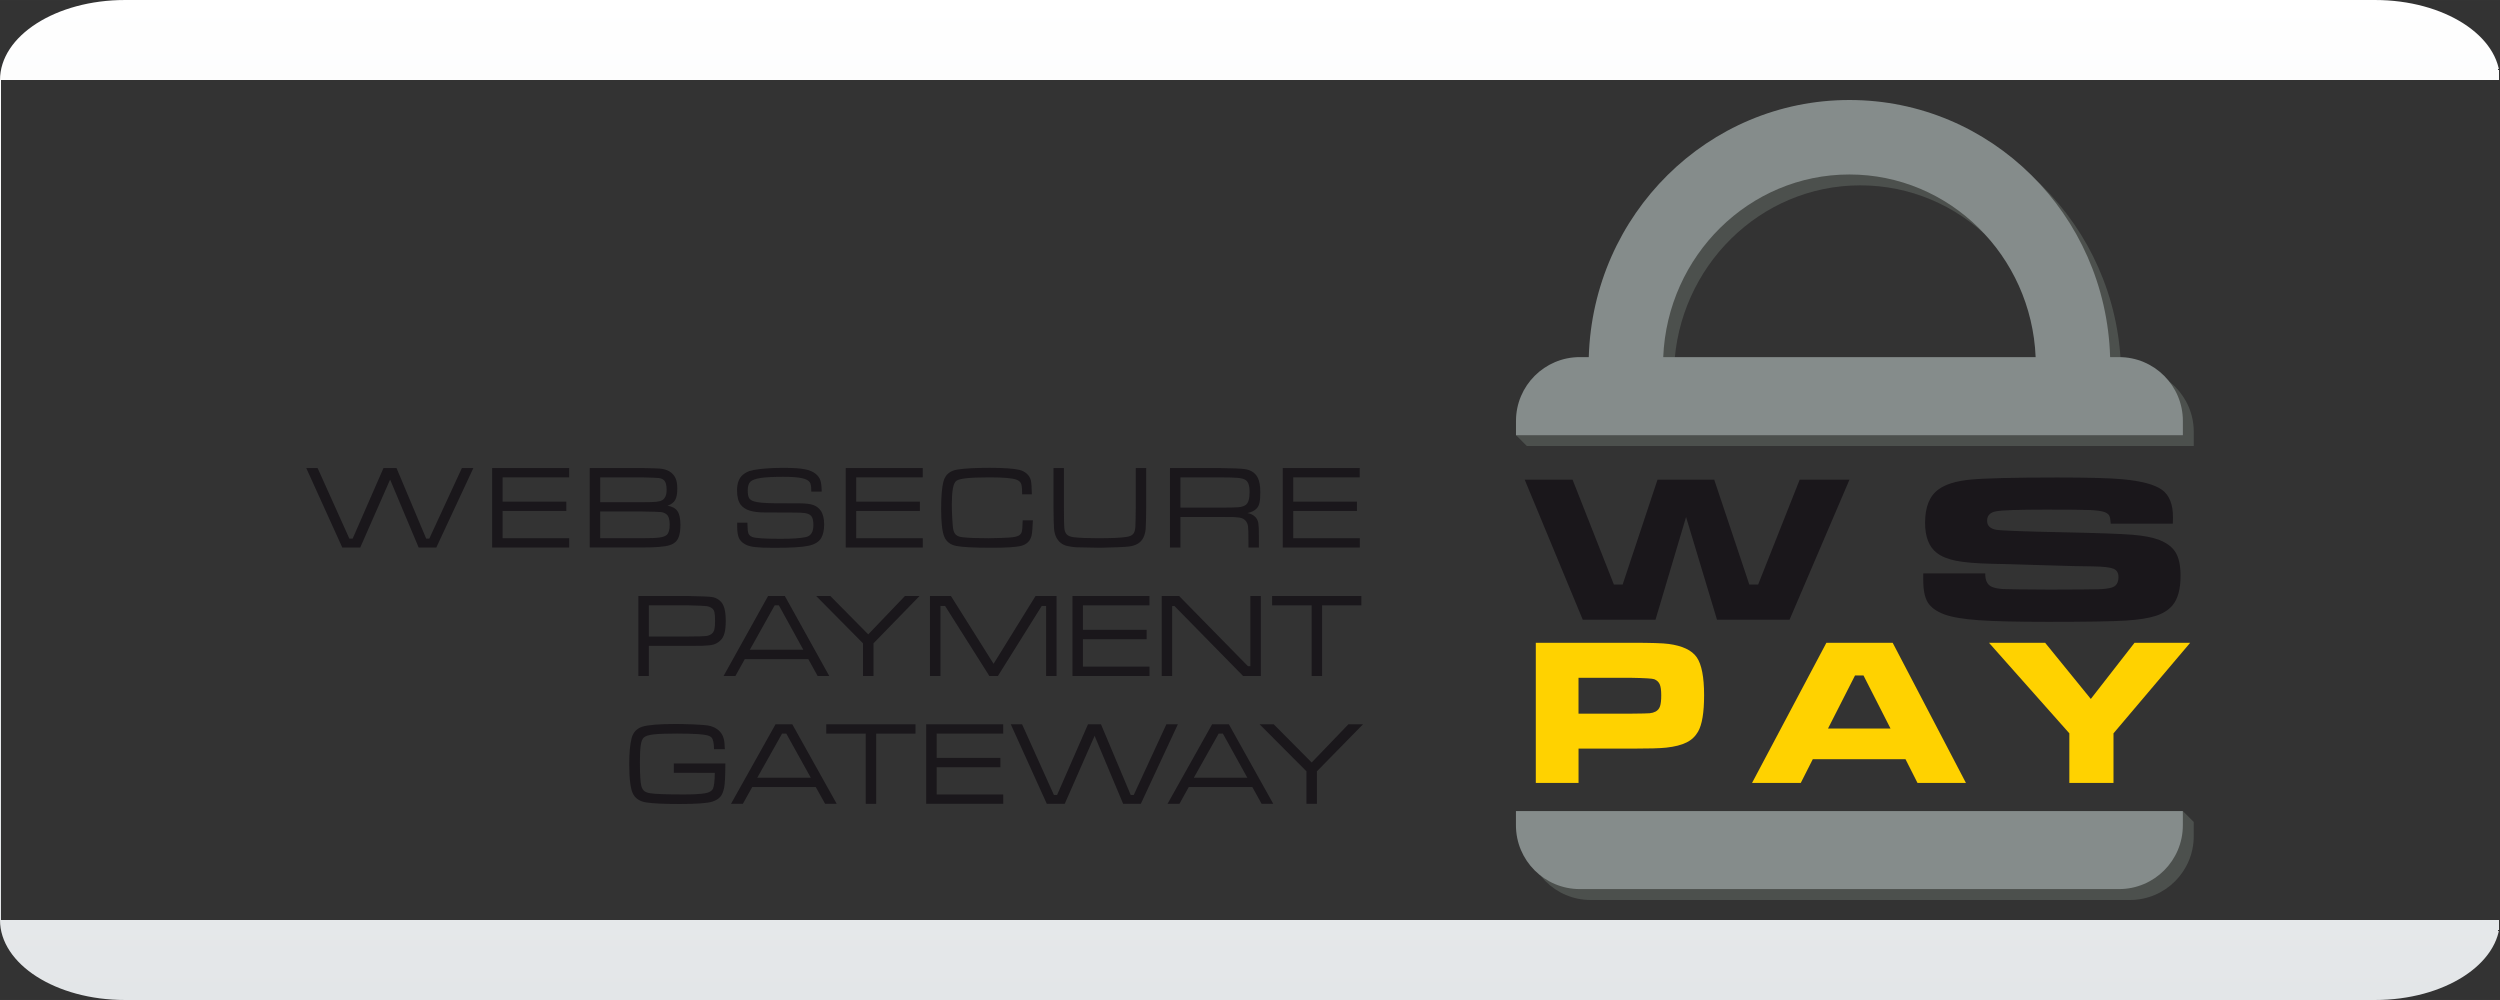 <?xml version="1.0" encoding="UTF-8"?>
<!DOCTYPE svg PUBLIC "-//W3C//DTD SVG 1.1//EN" "http://www.w3.org/Graphics/SVG/1.1/DTD/svg11.dtd">
<!-- Creator: CorelDRAW X7 -->
<svg xmlns="http://www.w3.org/2000/svg" xml:space="preserve" width="125px" height="50px" version="1.1" shape-rendering="geometricPrecision" text-rendering="geometricPrecision" image-rendering="optimizeQuality" fill-rule="evenodd" clip-rule="evenodd"
viewBox="0 0 1250000 499991"
 xmlns:xlink="http://www.w3.org/1999/xlink"
 enable-background="new 0 0 118 50">
 <rect x="0" y="0" width="1250000" height="499991" fill="#333333" stroke="none"/>
 <defs>
   <linearGradient id="id0" gradientUnits="userSpaceOnUse" x1="625000" y1="499991" x2="625000" y2="0">
    <stop offset="0" stop-opacity="1" stop-color="#E3E6E8"/>
    <stop offset="1" stop-opacity="1" stop-color="white"/>
   </linearGradient>
 </defs>
 <g id="Layer_x0020_1">
  <path fill="url(#id0)" fill-rule="nonzero" d="M1187507 499991l-1125014 0c-34512,0 -62493,-17918 -62493,-40005l0 -419982c0,-22098 27981,-40004 62493,-40004l1125014 0c34524,0 62505,17906 62505,40004l0 419982c0,22087 -27981,40005 -62505,40005z"/>
  <polygon fill="#1A171B" points="762340,239814 786282,239814 806951,292279 811321,292279 828755,239826 857101,239814 874665,292279 879070,292279 899846,239826 924744,239814 894767,309878 858507,309878 843034,258499 827739,309878 791384,309878 "/>
  <path fill="#1A171B" d="M961607 286681l31016 0c-48,3460 1016,5669 3165,6673 1547,662 3532,1039 5965,1169 2445,107 10134,213 23067,272 13559,-24 21685,-106 24402,-177 2740,-83 4890,-343 6496,-803 2362,-638 3520,-2410 3520,-5280 0,-2102 -827,-3496 -2492,-4169 -1678,-709 -5091,-1099 -10205,-1170 -3957,0 -12307,-200 -25099,-602 -13087,-413 -21626,-661 -25571,-709 -7689,-177 -13595,-673 -17752,-1488 -4134,-815 -7359,-2114 -9662,-3921 -3945,-2988 -5917,-8043 -5917,-15095 0,-7901 2244,-13488 6767,-16713 3438,-2539 8729,-4169 15851,-4866 7134,-685 21638,-1063 43512,-1063 15461,0 26304,307 32564,874 9661,898 16264,2693 19878,5374 3591,2693 5374,7193 5374,13560 0,578 -23,1689 -71,3295l-31039 0c-107,-1949 -355,-3295 -721,-3992 -402,-733 -1146,-1311 -2280,-1772 -1381,-531 -3838,-898 -7311,-1063 -3496,-154 -10878,-213 -22169,-213 -13619,0 -21898,284 -24875,851 -2988,543 -4464,2149 -4464,4701 0,2456 1476,3956 4464,4512 2469,448 13784,862 33969,1275 16985,354 28324,768 34064,1217 5716,460 10276,1323 13665,2634 3863,1535 6579,3661 8162,6330 1594,2693 2398,6567 2398,11599 0,6602 -1335,11504 -4004,14717 -1997,2374 -4784,4122 -8363,5279 -3579,1170 -8575,1949 -15047,2374 -6933,414 -19843,626 -38729,626 -15827,0 -27508,-283 -35032,-838 -7547,-555 -13217,-1512 -17020,-2918 -3968,-1511 -6685,-3508 -8197,-5964 -1512,-2457 -2268,-6201 -2268,-11233l0 -3283 -11 0z"/>
  <path fill="#FFD200" d="M767903 391458l0 -70064 48001 -12c9520,0 15626,189 18378,579 6933,921 11634,3142 14091,6685 2445,3555 3673,9874 3673,18992 0,8658 -1016,14717 -3035,18213 -1370,2362 -3272,4169 -5752,5374 -2481,1252 -5823,2103 -10111,2587 -3047,342 -8728,496 -17043,496l-26835 0 0 17150 -21367 0zm21367 -34642l26681 0c4855,-36 7831,-107 8906,-201 1086,-107 2055,-378 2905,-815 1075,-579 1843,-1465 2245,-2646 413,-1205 614,-3047 614,-5516 0,-2504 -248,-4334 -768,-5504 -520,-1157 -1417,-1996 -2705,-2527 -968,-355 -4689,-591 -11197,-697l-26693 0 0 17906 12 0z"/>
  <path fill="#FFD200" d="M958748 391458l-5988 -11847 -46371 0 -6000 11847 -24366 0 37170 -70064 33142 -12 36626 70064 -24213 12zm-13488 -27201l-13512 -26528 -4240 0 -13500 26528 31252 0z"/>
  <polygon fill="#FFD200" points="994489,321382 1022564,321382 1045407,349469 1067269,321382 1095096,321382 1056746,366666 1056746,391446 1034671,391458 1034671,366666 "/>
  <path fill="none" d="M924709 87237c-50103,0 -91006,40607 -93084,91312l186191 0c-2091,-50705 -42969,-91312 -93107,-91312z"/>
  <path fill="#4C504D" d="M1091423 405525l-1571 7795 -326425 4760c0,17599 14291,31914 31926,31914l269590 0c17622,0 31925,-14303 31925,-31914l0 -7110 -5445 -5445z"/>
  <path fill="#4C504D" d="M1064954 183994l-4452 0c-2103,-71351 -59576,-128564 -130349,-128564 -70772,0 -128245,57213 -130336,128564l-4453 0c-17646,0 -37370,15957 -37370,33591l5445 5422 40937 0 39083 0 173388 0 39095 0 40938 0 0 -7087c0,-17634 -14303,-31926 -31926,-31926zm-227908 0c2079,-50693 42993,-91324 93107,-91324 50127,0 91029,40631 93096,91324l-186203 0z"/>
  <path fill="#858C8B" d="M757970 405525l0 7098c0,17634 14315,31914 31938,31914l269601 0c17623,0 31914,-14280 31914,-31914l0 -7098 -333453 0z"/>
  <path fill="#858C8B" d="M1059509 178549l-4452 0c-2091,-71339 -59588,-128552 -130348,-128552 -70749,0 -128234,57213 -130325,128552l-4465 0c-17622,0 -31925,14304 -31925,31926l0 7110 40926 0 39094 0 173389 0 39083 0 40949 0 0 -7110c0,-17622 -14280,-31926 -31926,-31926zm-227896 0c2079,-50693 42981,-91312 93084,-91312 50150,0 91028,40607 93119,91312l-186203 0z"/>
  <polygon fill="#1A171B" points="153120,234015 158801,234015 174687,269307 176329,269307 191743,234015 198251,234015 213097,269307 214644,269307 230944,234015 236684,234015 218152,273759 209329,273759 195050,239790 180120,273759 171144,273759 "/>
  <polygon fill="#1A171B" points="246074,273759 246074,234015 284578,234015 284578,238668 251306,238668 251306,250822 283161,250822 283161,255476 251306,255476 251306,269106 284602,269106 284602,273759 "/>
  <path fill="#1A171B" d="M294866 273759l0 -39744 26079 0c4760,71 7724,177 8906,271 3720,296 6295,1784 7712,4382 733,1359 1087,3201 1087,5552 0,2563 -343,4500 -1063,5763 -697,1252 -1984,2209 -3791,2871 2338,389 3992,1299 4960,2752 969,1441 1453,3732 1453,6850 0,3969 -720,6709 -2161,8221 -839,862 -1902,1500 -3166,1889 -1287,437 -3177,733 -5728,922 -2162,165 -4890,248 -8209,248l-26079 0 0 23zm5232 -22665l20835 0c3484,0 5870,-71 7158,-201 1287,-130 2291,-378 3000,-803 1476,-839 2220,-2599 2220,-5197 0,-2504 -519,-4169 -1535,-4961 -638,-508 -1465,-815 -2445,-921 -980,-118 -3780,-225 -8386,-331l-20835 0 0 12414 -12 0zm0 18012l20835 0c4099,0 6992,-107 8681,-331 1689,-213 2930,-650 3721,-1299 992,-851 1512,-2540 1512,-5091 0,-2716 -555,-4476 -1689,-5291 -792,-614 -1701,-969 -2717,-1075 -1027,-106 -4193,-201 -9508,-283l-20835 0 0 13370z"/>
  <path fill="#1A171B" d="M368603 261334l5102 0c0,449 0,744 24,850 24,2245 201,3745 473,4500 271,756 874,1347 1830,1760 1465,650 6225,957 14304,957 5834,0 10039,-295 12590,-862 2516,-567 3768,-2540 3768,-5906 0,-1712 -189,-3000 -602,-3874 -402,-838 -1087,-1464 -2067,-1819 -969,-366 -2351,-567 -4111,-614 -1759,-59 -7488,-94 -17185,-94 -3248,0 -5870,-308 -7819,-910 -1949,-602 -3460,-1571 -4523,-2917 -1241,-1595 -1867,-4004 -1867,-7240 0,-3591 1004,-6190 2965,-7808 969,-803 2020,-1405 3189,-1819 1169,-401 2823,-720 4937,-968 3449,-425 7583,-650 12366,-650 4430,0 7843,225 10264,674 2422,460 4300,1240 5646,2362 1110,897 1878,1972 2291,3189 414,1216 638,3106 674,5657l-5233 0c0,-319 0,-519 0,-626 0,-1925 -212,-3236 -649,-3897 -591,-1016 -1937,-1772 -3993,-2197 -2078,-449 -5149,-673 -9224,-673 -5091,0 -8906,188 -11445,578 -2539,390 -4264,1028 -5162,1902 -850,874 -1275,2279 -1275,4264 0,1795 212,3047 638,3815 425,756 1252,1334 2468,1712 1784,591 5221,898 10300,945 1736,24 6000,24 12815,47 2823,24 4996,284 6496,815 1500,520 2728,1430 3697,2717 1181,1618 1783,3957 1783,6980 0,2882 -496,5162 -1476,6839 -1170,1949 -3331,3260 -6508,3898 -3177,673 -8882,992 -17115,992 -4358,0 -7559,-142 -9626,-390 -2055,-248 -3697,-744 -4901,-1441 -1465,-827 -2469,-1913 -3024,-3177 -543,-1287 -839,-3213 -839,-5788 0,-129 12,-708 24,-1783z"/>
  <polygon fill="#1A171B" points="422864,273759 422864,234015 461368,234015 461368,238668 428108,238668 428108,250822 459951,250822 459951,255476 428108,255476 428108,269106 461392,269106 461392,273759 "/>
  <path fill="#1A171B" d="M511353 260165l5091 0c-142,3602 -343,6094 -626,7453 -638,2952 -2587,4783 -5847,5456 -2646,532 -7347,803 -14126,803 -8788,0 -14717,-295 -17811,-921 -2941,-614 -4914,-2173 -5930,-4689 -1015,-2504 -1535,-7098 -1535,-13760 0,-6331 390,-10949 1169,-13819 921,-3402 3284,-5386 7111,-5941 3673,-567 9082,-839 16193,-839 6779,0 11657,343 14586,1016 1465,331 2717,981 3780,1937 1063,969 1736,2079 2032,3331 271,1181 437,3508 484,6980l-4855 0c-23,-696 -35,-1157 -35,-1370 0,-1901 -177,-3260 -543,-4075 -355,-803 -1075,-1417 -2126,-1842 -1949,-791 -6461,-1205 -13583,-1205 -5162,0 -9036,154 -11622,437 -2599,284 -4276,732 -5067,1358 -744,615 -1300,1890 -1654,3827 -354,1937 -531,4642 -531,8103 0,1618 59,3720 200,6331 130,2563 272,4346 402,5315 201,1511 685,2645 1453,3330 756,685 1949,1134 3578,1252 2977,343 7217,485 12745,485 1689,0 3897,-59 6638,-166 2740,-94 4476,-224 5208,-319 1465,-165 2552,-484 3260,-862 721,-401 1205,-1016 1477,-1807 236,-709 401,-2634 484,-5799z"/>
  <path fill="#1A171B" d="M526743 234015l5220 0 0 19524c0,5775 71,9248 189,10441 142,1512 579,2610 1300,3283 696,697 1878,1146 3519,1347 2717,330 6650,496 11776,496 7016,0 11847,-213 14492,-650 1583,-236 2682,-732 3319,-1453 662,-732 1028,-1937 1122,-3578 95,-1489 154,-4784 201,-9875l0 -19523 5221 0 0 19523c-36,5315 -130,8977 -272,10985 -354,3472 -1618,5870 -3780,7216 -1334,827 -2964,1347 -4878,1536 -1925,224 -6661,425 -14197,590 -6626,-118 -10582,-177 -11870,-236 -1311,-82 -2740,-271 -4299,-602 -2599,-567 -4488,-2032 -5705,-4429 -567,-1170 -921,-2563 -1075,-4170 -141,-1606 -236,-5232 -283,-10878l0 -19547z"/>
  <path fill="#1A171B" d="M584984 273759l0 -39744 24472 0c6638,71 10879,260 12733,496 3236,425 5492,1913 6732,4441 827,1689 1229,4051 1229,7075 0,2291 -118,4039 -378,5220 -248,1193 -685,2150 -1323,2847 -1004,1169 -2599,1972 -4772,2433 1689,283 3036,957 4028,1996 744,803 1228,1783 1441,2894 201,1134 307,3354 307,6708l0 5634 -5233 0 0 -3803c0,-3260 -70,-5504 -200,-6744 -390,-2504 -1796,-3980 -4229,-4406 -956,-141 -1819,-212 -2575,-259 -755,-12 -3330,-48 -7760,-59l-19240 0 0 15260 -5232 0 0 11zm5232 -19949l19240 0c5103,0 8375,-59 9816,-201 1452,-141 2622,-507 3507,-1098 1359,-886 2020,-3083 2020,-6579 0,-3000 -626,-4949 -1878,-5834 -803,-591 -2067,-969 -3779,-1146 -1725,-177 -4949,-272 -9674,-272l-19252 0 0 15130z"/>
  <polygon fill="#1A171B" points="641370,273759 641370,234015 679863,234015 679863,238668 646614,238668 646614,250822 678469,250822 678469,255476 646614,255476 646614,269106 679910,269106 679910,273759 "/>
  <path fill="#1A171B" d="M319185 338000l0 -40004 24851 0c6520,142 10453,283 11787,484 1252,165 2410,614 3449,1347 1051,732 1831,1641 2339,2740 850,1760 1264,4370 1264,7807 0,2705 -225,4819 -685,6378 -437,1559 -1182,2787 -2221,3673 -1051,922 -2161,1536 -3283,1855 -1146,319 -2918,519 -5315,602 -863,12 -3308,47 -7335,59l-19619 0 0 15059 -5232 0zm5232 -19748l19607 0c4807,-12 7784,-106 8953,-236 1169,-130 2161,-543 2964,-1193 591,-520 1016,-1228 1252,-2138 225,-909 343,-2291 343,-4134 0,-2079 -106,-3520 -307,-4394 -189,-874 -602,-1547 -1193,-2007 -780,-567 -1724,-957 -2894,-1099 -1157,-153 -4193,-260 -9106,-378l-19619 -12 0 15591 0 0z"/>
  <path fill="#1A171B" d="M408820 338000l-4665 -8433 -31761 0 -4689 8433 -5929 0 22264 -40004 8374 0 22217 40004 -5811 0zm-7169 -13134l-12213 -22193 -2102 0 -12402 22193 26717 0z"/>
  <polygon fill="#1A171B" points="408076,297996 415163,297996 434120,317177 452474,297996 459774,297996 436754,321654 436754,338000 431498,338000 431498,321654 "/>
  <polygon fill="#1A171B" points="464994,297996 475471,297996 496790,331894 517766,297996 528290,297996 528290,338000 523046,338000 523046,302957 520873,302957 498951,338000 494687,338000 472530,302957 470238,302957 470238,338000 464994,338000 "/>
  <polygon fill="#1A171B" points="536239,338000 536239,297996 574732,297996 574732,302673 541460,302673 541460,314909 573326,314909 573326,319599 541460,319599 541460,333299 574755,333299 574755,338000 "/>
  <polygon fill="#1A171B" points="580850,297996 589566,297996 623972,333087 625177,333087 625177,297996 630421,297996 630421,338000 621551,338000 587228,303016 586082,303016 586082,338000 580850,338000 "/>
  <polygon fill="#1A171B" points="636055,297996 680690,297996 680690,302673 661048,302673 661048,338000 655815,338000 655815,302673 636055,302673 636055,297996 "/>
  <path fill="#1A171B" d="M336937 381737l25749 0c-36,6177 -225,10170 -591,12000 -413,2044 -1039,3591 -1901,4607 -863,1027 -2186,1842 -3981,2456 -2421,792 -7842,1193 -16311,1193 -7961,0 -13583,-260 -16890,-791 -2870,-484 -4961,-1725 -6236,-3803 -1441,-2292 -2162,-7441 -2162,-15367 0,-5504 390,-9815 1181,-12909 744,-2906 2516,-4831 5327,-5776 2823,-898 8327,-1358 16559,-1358 2705,0 5741,82 9107,201 3366,165 5669,330 6886,496 2516,366 4559,1323 6130,2941 945,1004 1606,2137 1984,3449 390,1299 591,3129 638,5504l-5410 0c-47,-3083 -472,-5032 -1263,-5835 -520,-508 -1252,-874 -2174,-1110 -956,-225 -2445,-426 -4500,-579 -2811,-177 -6331,-284 -10500,-284 -5504,0 -9472,142 -11894,437 -2409,284 -4004,804 -4807,1571 -720,685 -1228,1949 -1500,3768 -283,1831 -425,4736 -425,8728 0,5965 248,9875 720,11729 296,1134 792,1925 1441,2480 662,532 1630,910 2929,1122 2563,414 8186,615 16855,615 4795,0 8339,-201 10618,-591 2067,-354 3390,-1098 3957,-2280 567,-1169 874,-3826 933,-7937l-20492 -11 0 -4666 23 0z"/>
  <path fill="#1A171B" d="M412552 401899l-4677 -8386 -31760 0 -4689 8386 -5929 0 22276 -39768 8374 0 22205 39768 -5800 0zm-7169 -13052l-12236 -22051 -2103 0 -12401 22051 26740 0z"/>
  <polygon fill="#1A171B" points="413131,362142 457754,362142 457754,366808 438100,366808 438100,401911 432868,401911 432868,366808 413131,366808 "/>
  <polygon fill="#1A171B" points="463104,401899 463104,362131 501609,362131 501609,366796 468337,366796 468337,378950 500191,378950 500191,383615 468337,383615 468337,397233 501620,397233 501620,401899 "/>
  <polygon fill="#1A171B" points="505388,362142 511046,362142 526944,397446 528562,397446 543999,362142 550495,362142 565342,397446 566889,397446 583188,362142 588929,362142 570409,401911 561574,401911 547306,367918 532365,401911 523400,401911 "/>
  <path fill="#1A171B" d="M630811 401899l-4654 -8386 -31772 0 -4665 8386 -5953 0 22288 -39768 8374 0 22205 39768 -5823 0zm-7157 -13052l-12213 -22051 -2103 0 -12413 22051 26729 0z"/>
  <polygon fill="#1A171B" points="629807,362142 636870,362142 655839,381241 674194,362142 681505,362142 658461,385658 658461,401899 653229,401899 653229,385658 "/>
 </g>
</svg>
